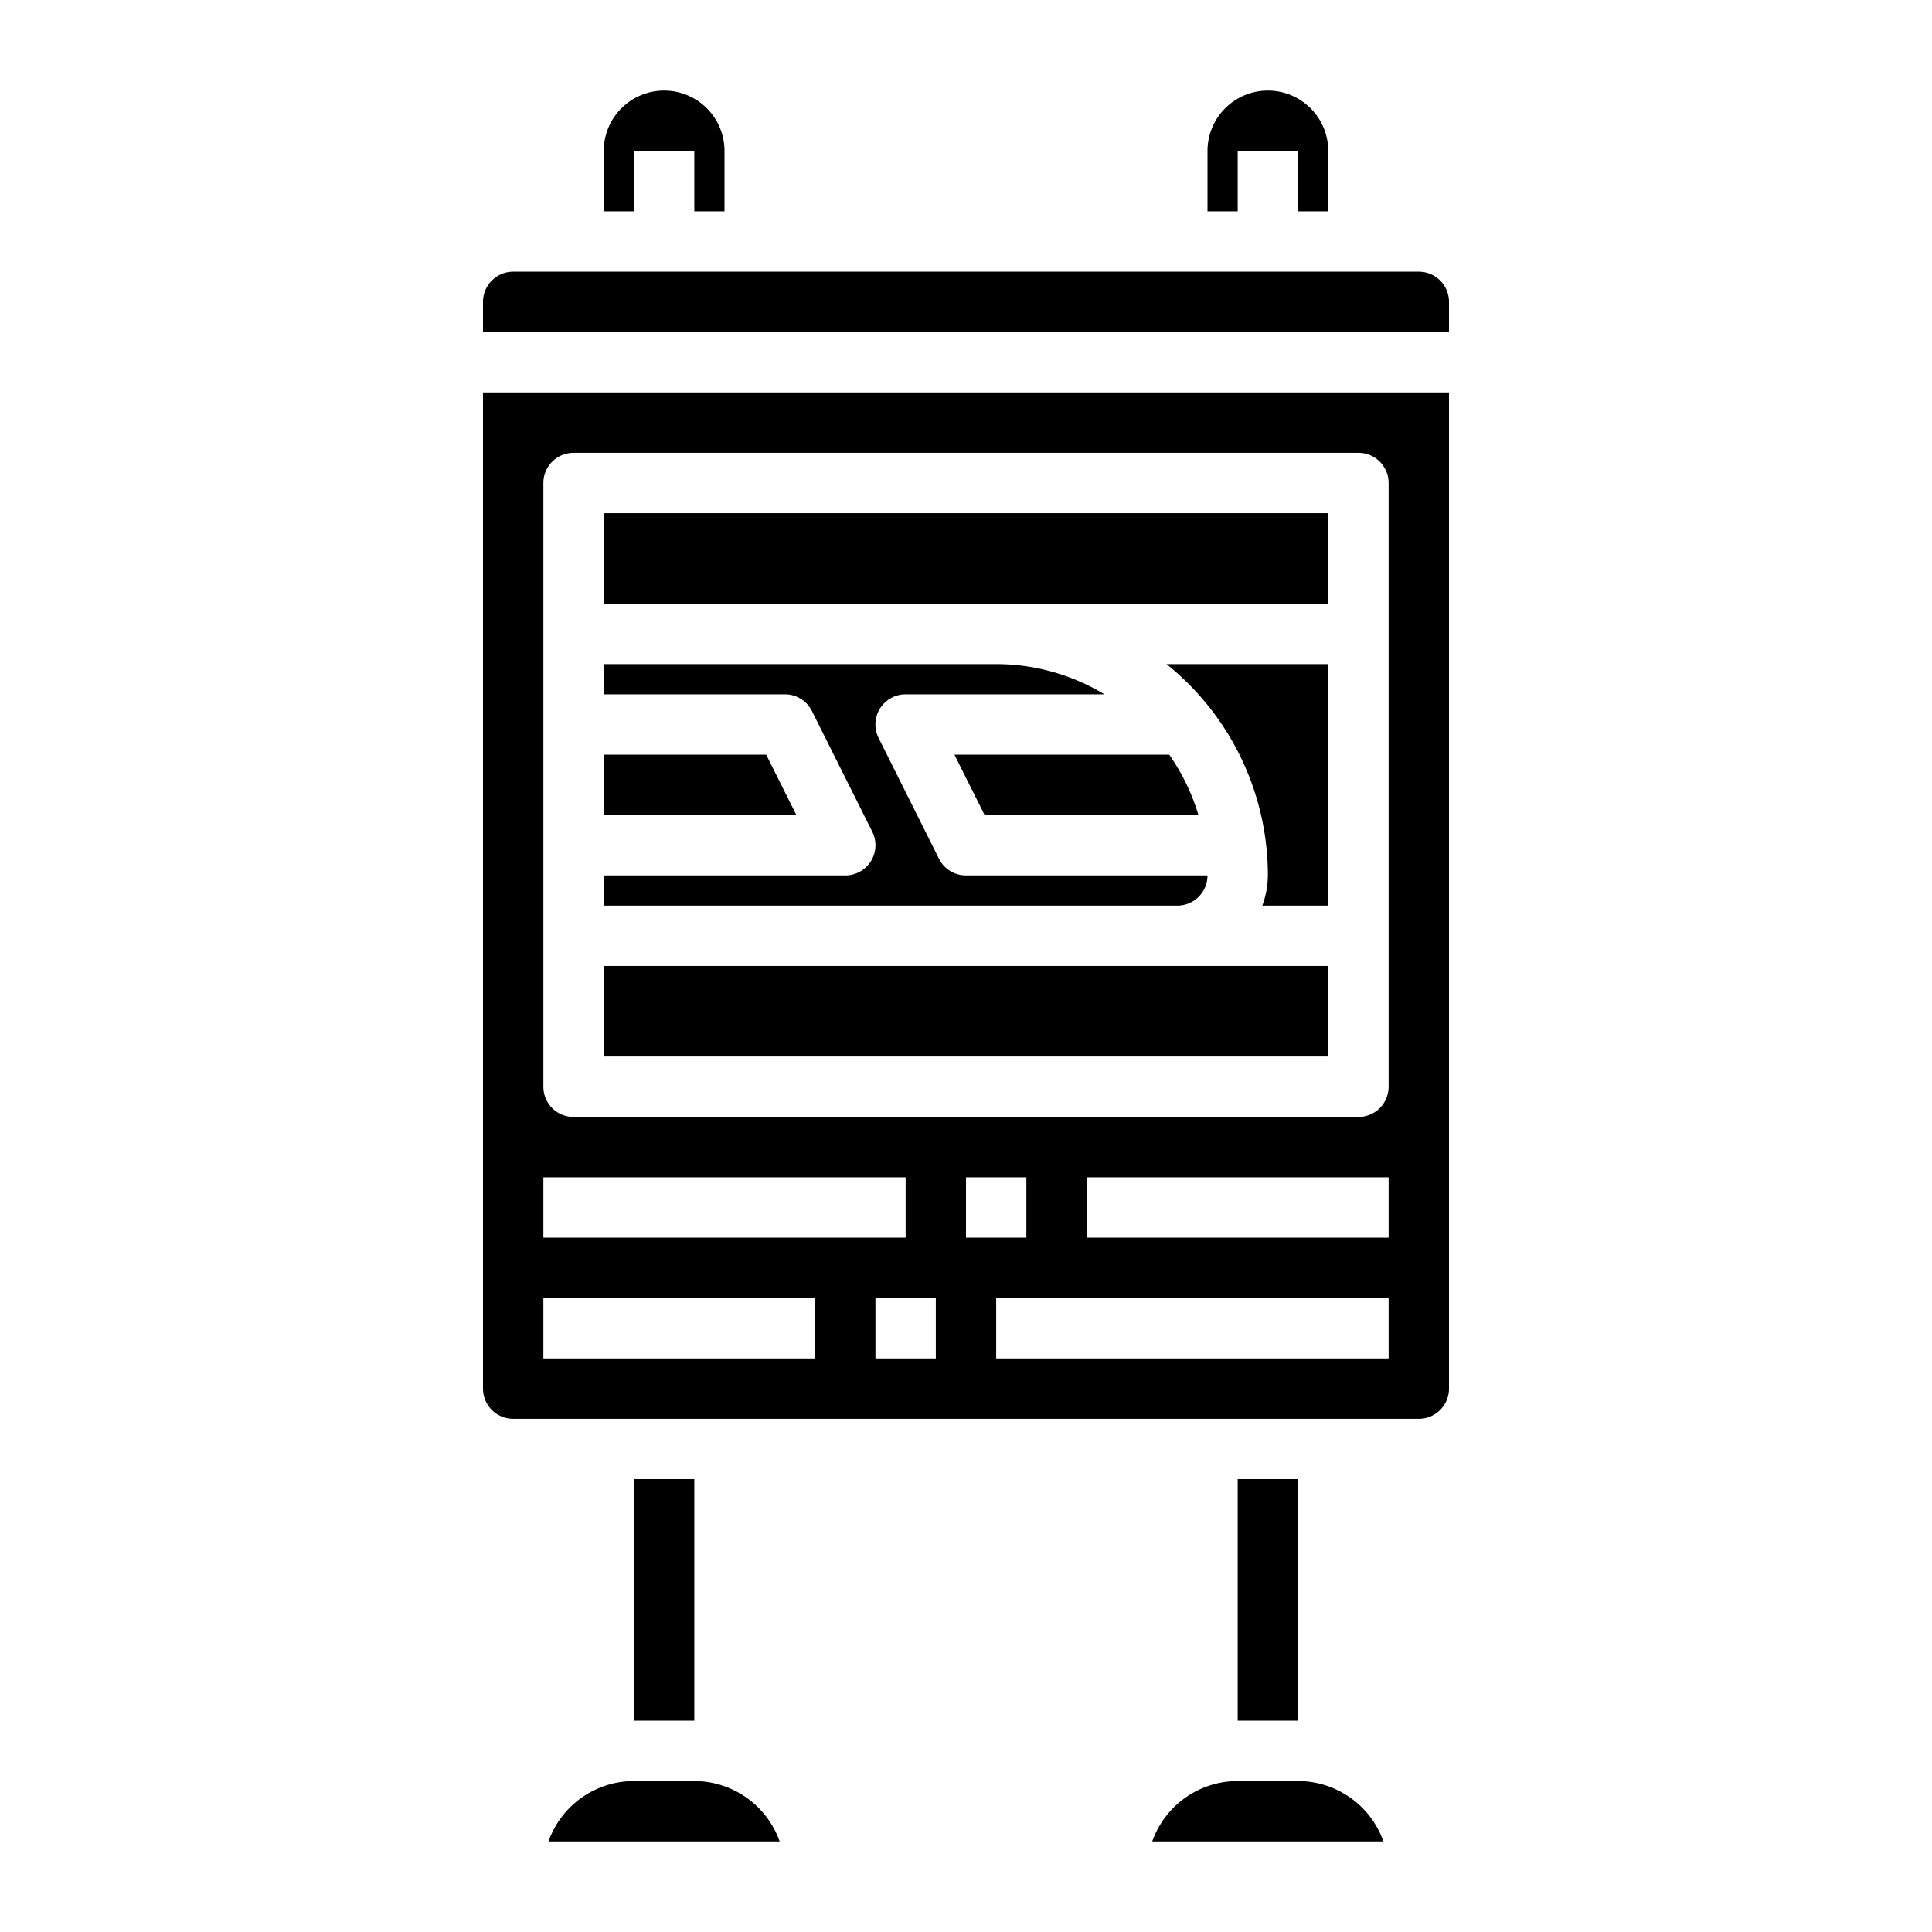<svg height='100px' width='100px'  fill="#000000" xmlns="http://www.w3.org/2000/svg" data-name="Layer 3" viewBox="0 0 64 64" x="0px" y="0px"><path d="M31.617,25l1,2H39.7a6.975,6.975,0,0,0-.968-2Z"></path><path d="M42,29a2.972,2.972,0,0,1-.184,1H44V22H38.643A8.981,8.981,0,0,1,42,29Z"></path><path d="M43,59H41a3.005,3.005,0,0,0-2.831,2h7.659A3.006,3.006,0,0,0,43,59Z"></path><rect x="41" y="48.998" width="2" height="8.001"></rect><path d="M21,5h2V7h1V5a2,2,0,1,0-4,0V7h1Z"></path><path d="M41,5h2V7h1V5a2,2,0,1,0-4,0V7h1Z"></path><rect x="21" y="48.998" width="2" height="8.001"></rect><path d="M23,59H21a3.005,3.005,0,0,0-2.831,2h7.659A3.006,3.006,0,0,0,23,59Z"></path><polygon points="25.381 25 20 25 20 26.999 26.381 26.999 25.381 25"></polygon><polygon points="32 20 43.999 20 43.999 17 20 17 20 20 32 20 32 20"></polygon><path d="M47,9H17a1,1,0,0,0-1,1v1H48V10A1,1,0,0,0,47,9Z"></path><polygon points="43.999 31.999 38.999 31.999 38 31.999 20 31.999 20 34.998 43.999 34.998 43.999 31.999"></polygon><path d="M16,46a1,1,0,0,0,1,1H47a1,1,0,0,0,1-1V13H16Zm15-1H29V43h2Zm15,0H33V43H46ZM32,41V39h2v2Zm14,0H36V39H46ZM18,16a1,1,0,0,1,1-1H45a1,1,0,0,1,1,1V36a1,1,0,0,1-1,1H19a1,1,0,0,1-1-1Zm0,23H30v2H18Zm0,4h9v2H18Z"></path><path d="M40,29H32a1,1,0,0,1-.895-.553l-2-4A1,1,0,0,1,30,23h6.586A6.937,6.937,0,0,0,33,22H20v1h6a1,1,0,0,1,.895.552l2,4A1,1,0,0,1,28,29H20v1H39A1,1,0,0,0,40,29Z"></path></svg>